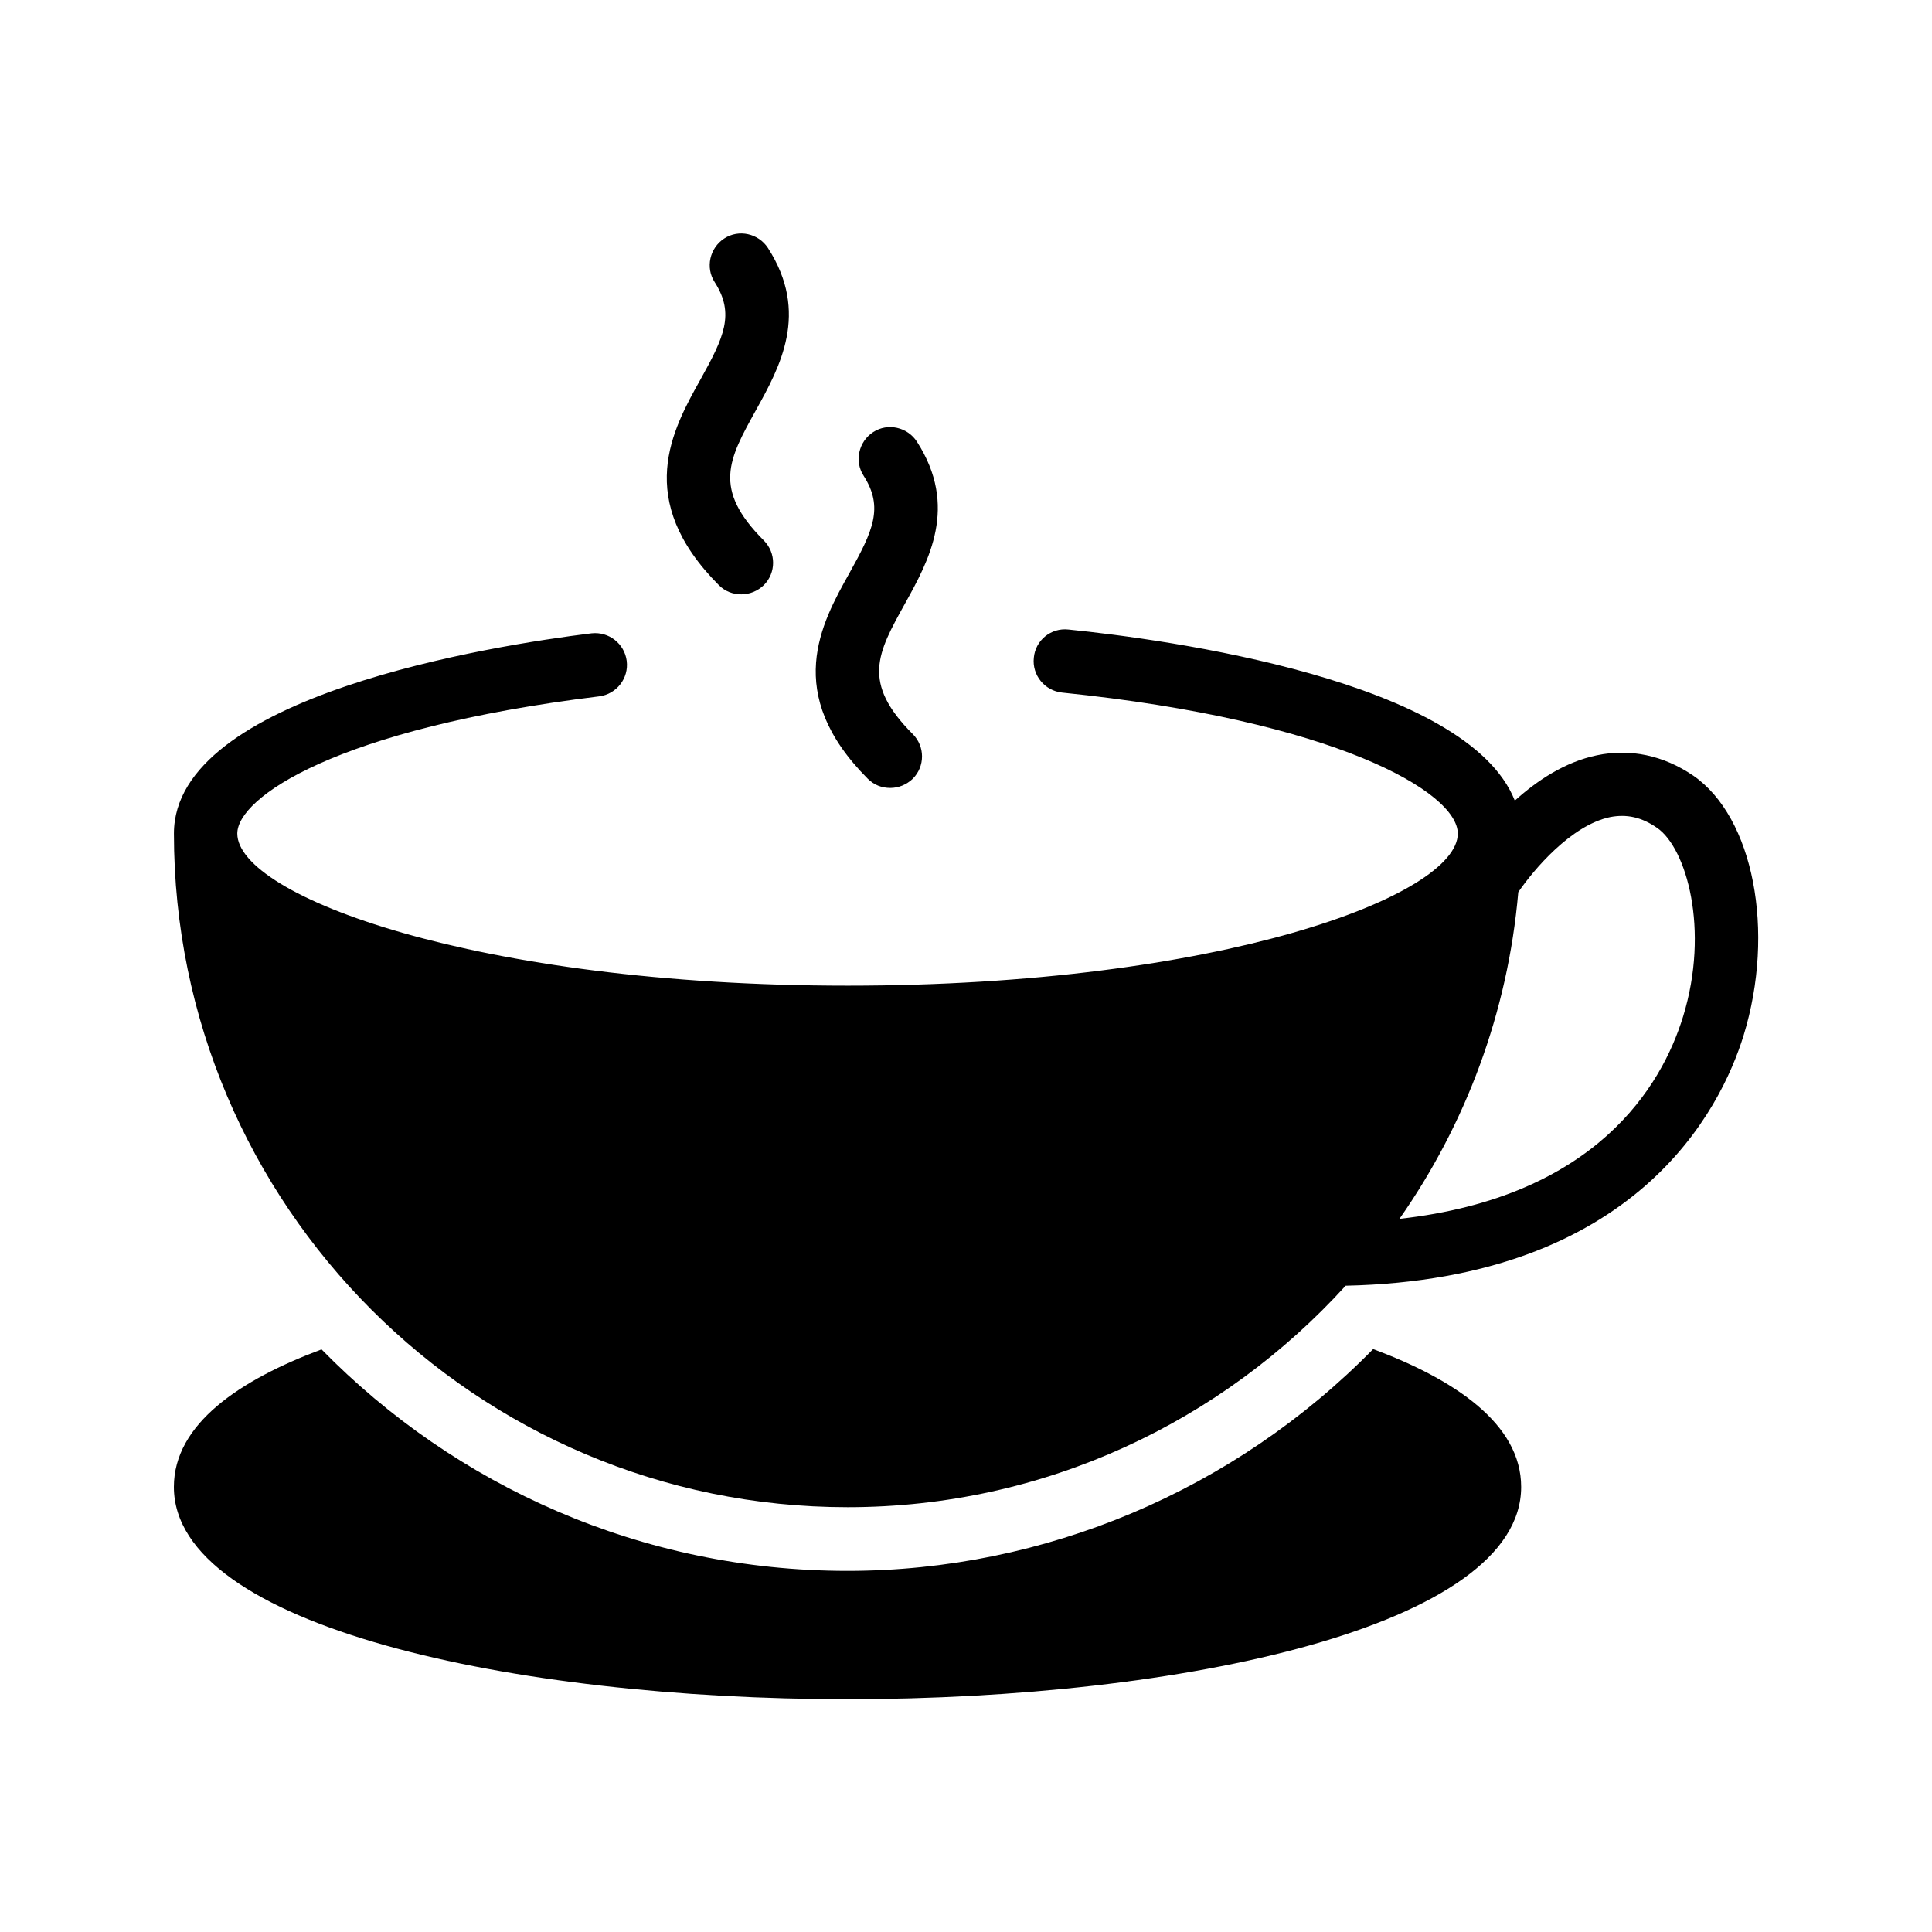 <?xml version="1.0" encoding="UTF-8"?>
<!-- Uploaded to: ICON Repo, www.svgrepo.com, Generator: ICON Repo Mixer Tools -->
<svg fill="#000000" width="800px" height="800px" version="1.1" viewBox="144 144 512 512" xmlns="http://www.w3.org/2000/svg">
 <g>
  <path d="m334.5 299.07c1.68 1.68 3.777 2.434 5.961 2.434s4.281-0.84 5.961-2.434c3.273-3.273 3.273-8.566 0-11.84-13.688-13.688-9.32-21.496-2.098-34.512 6.383-11.504 14.273-25.777 3.191-42.992-2.519-3.863-7.727-5.039-11.586-2.519-3.863 2.519-5.039 7.727-2.519 11.586 5.375 8.398 2.434 14.609-3.777 25.777-7.477 13.355-17.723 31.828 4.867 54.5z"/>
  <path d="m373.97 350.38c1.68 1.68 3.777 2.434 5.961 2.434 2.184 0 4.281-0.84 5.961-2.434 3.273-3.273 3.273-8.566 0-11.84-13.688-13.688-9.32-21.496-2.098-34.512 6.383-11.504 14.273-25.777 3.191-42.992-2.519-3.863-7.727-5.039-11.586-2.519-3.863 2.519-5.039 7.727-2.519 11.586 5.375 8.398 2.434 14.609-3.777 25.777-7.477 13.355-17.719 31.828 4.867 54.5z"/>
  <path d="m507.9 501.52c-36.695 37.449-87.074 58.777-139.3 58.777-54.578 0-103.95-22.504-139.39-58.695-21.578 8.062-39.129 19.734-39.129 36.445 0 36.945 89.848 56.258 178.52 56.258 88.672 0 178.52-19.312 178.52-56.258 0-16.711-17.633-28.465-39.211-36.527z"/>
  <path d="m592.71 349.54c-7.894-5.375-16.711-7.223-25.527-5.375-8.48 1.762-15.871 6.719-21.746 12.008-12.594-31.906-92.363-42.738-118.31-45.344-4.617-0.504-8.734 2.856-9.152 7.473-0.504 4.617 2.856 8.734 7.473 9.238 72.379 7.391 104.88 26.367 104.88 37.367 0 16.457-62.977 40.305-161.72 40.305-98.66-0.004-161.72-23.848-161.72-40.309 0-9.488 26.031-27.793 95.891-36.359 4.617-0.586 7.894-4.785 7.305-9.406-0.586-4.535-4.703-7.809-9.32-7.305-25.945 3.195-110.67 16.461-110.67 53.07 0 98.496 80.105 178.52 178.52 178.52 52.312 0 99.336-22.754 132-58.695 77.082-1.68 99.418-46.77 105.46-66.336 8.48-27.621 2.602-57.848-13.352-68.848zm-2.688 63.898c-5.625 18.305-23.008 47.777-75.152 53.57 17.465-24.938 28.719-54.578 31.488-86.57 4.031-5.879 13.938-17.719 24.352-19.902 4.367-0.84 8.312 0 12.426 2.856 7.727 5.293 14.023 26.871 6.887 50.047z"/>
 </g>
</svg>